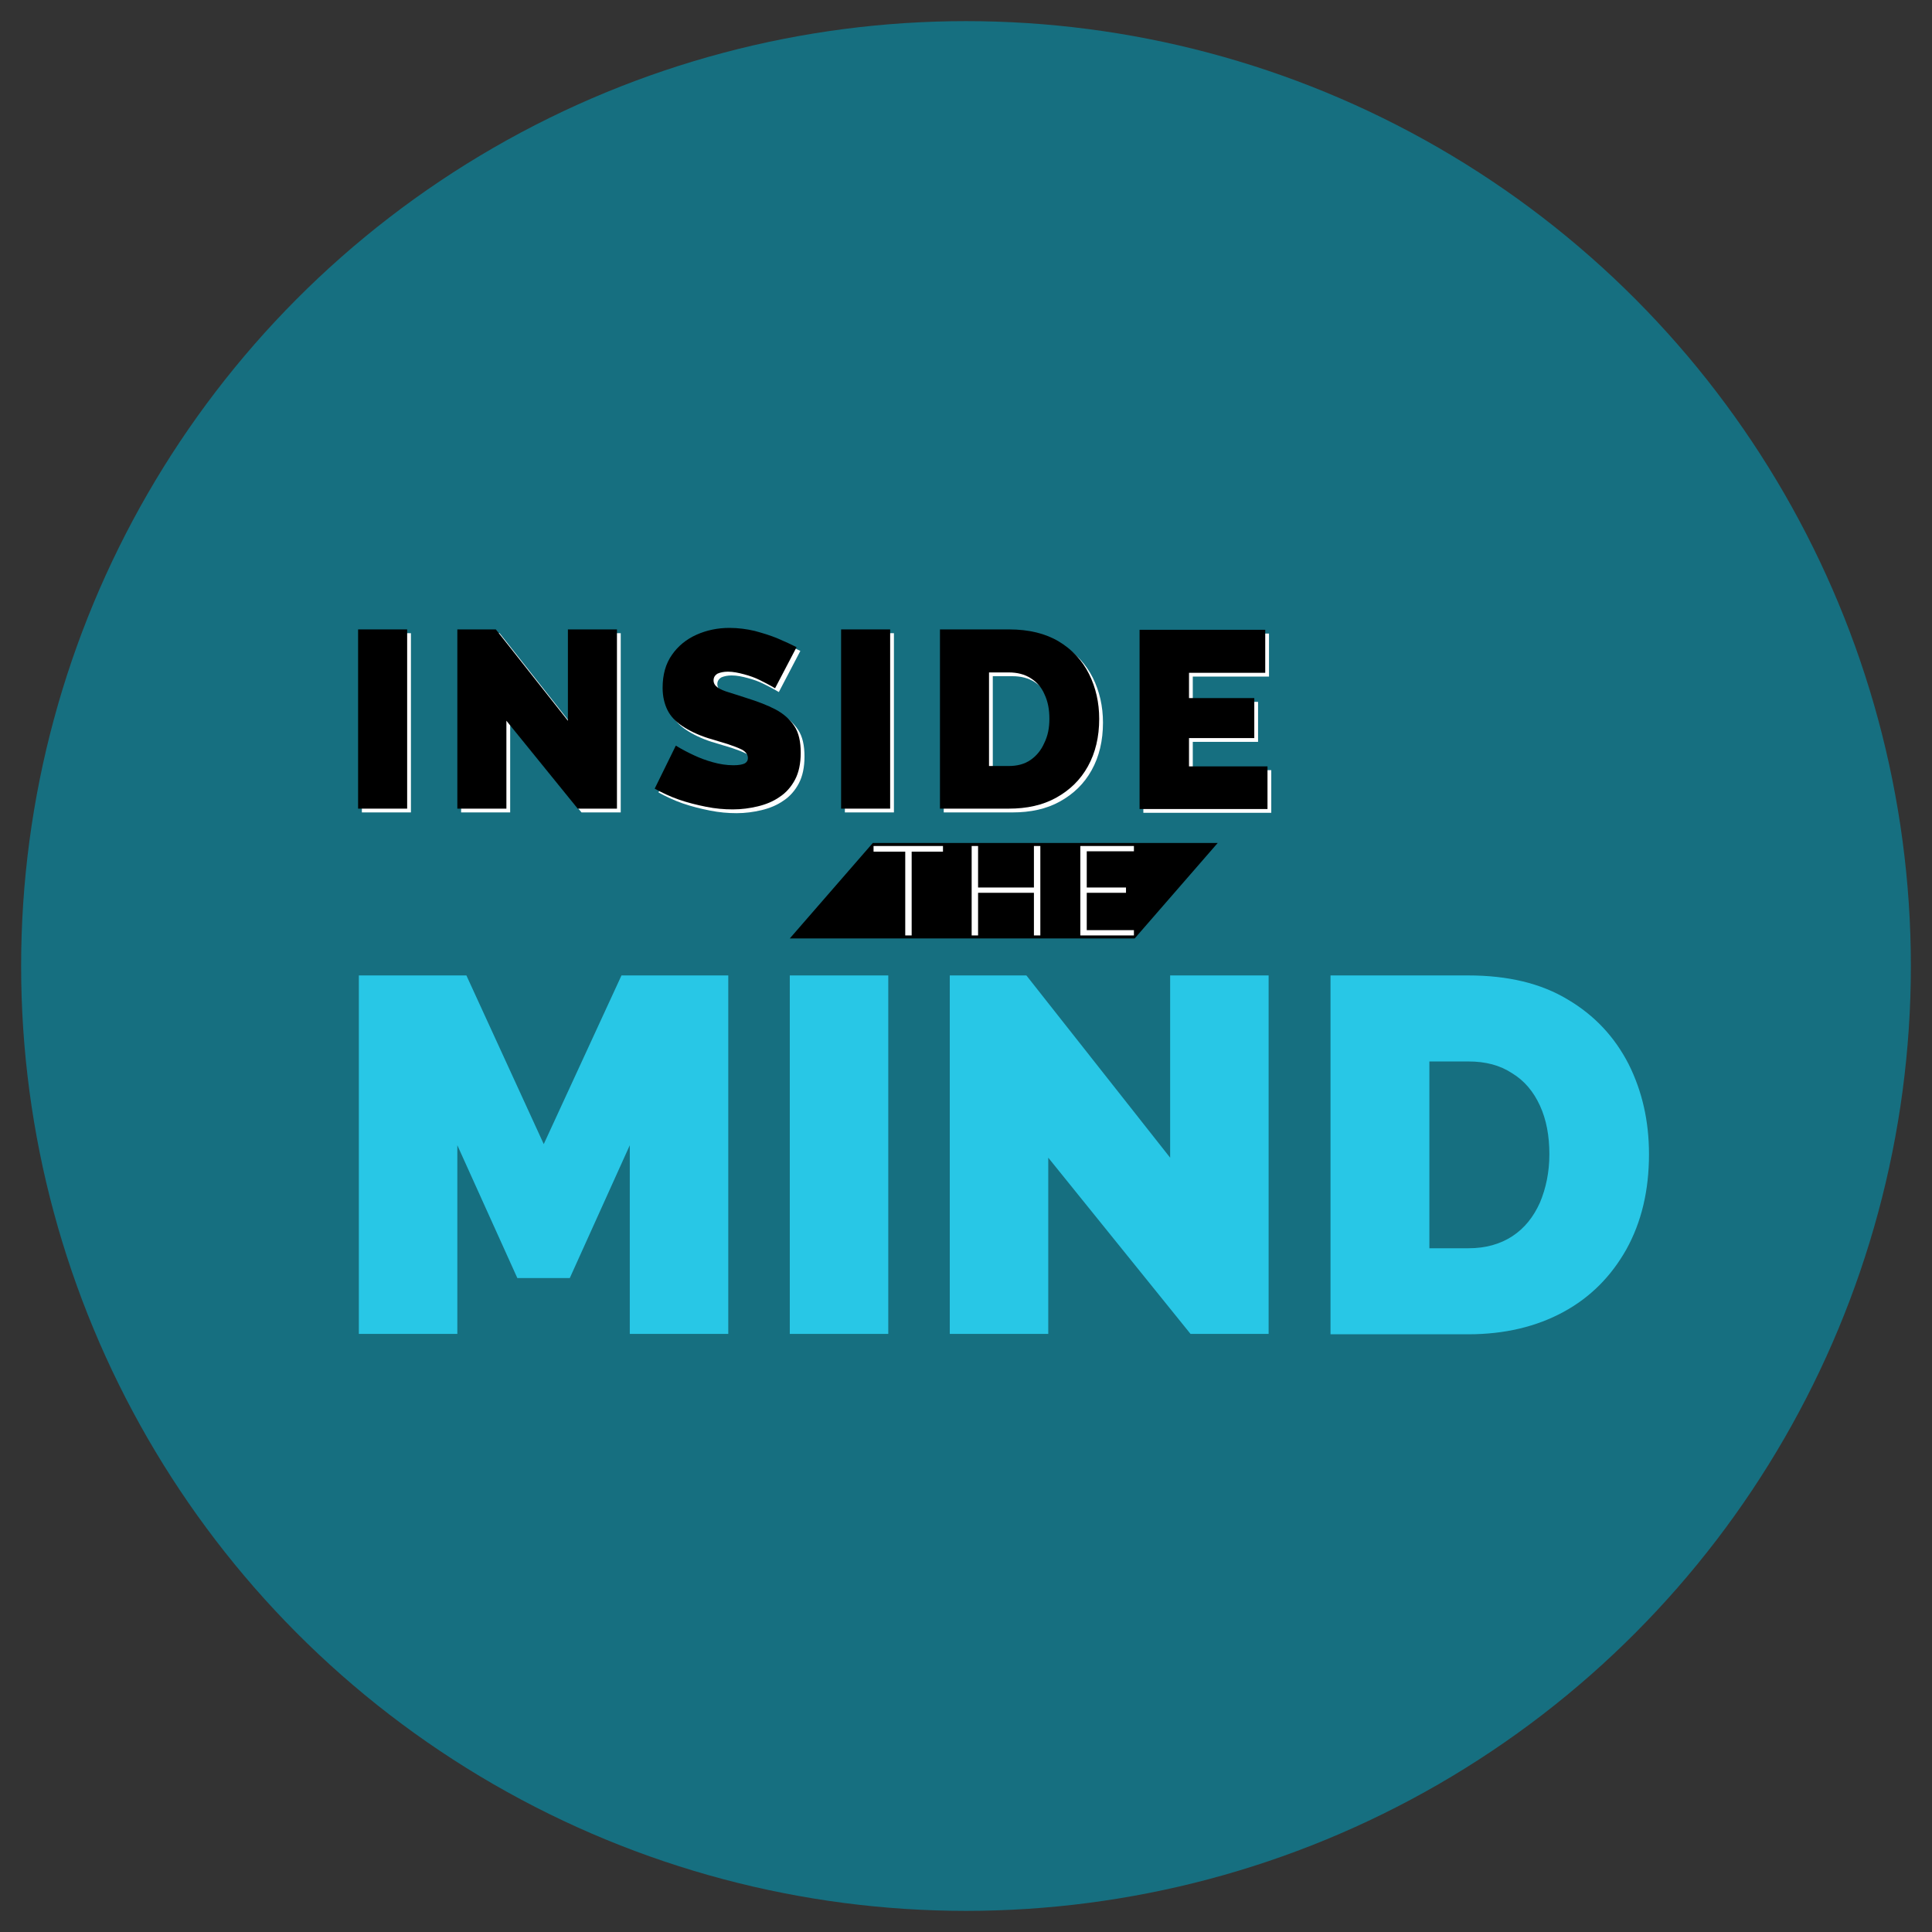 <?xml version="1.0" encoding="utf-8"?>
<!-- Generator: Adobe Illustrator 27.0.0, SVG Export Plug-In . SVG Version: 6.00 Build 0)  -->
<svg version="1.1" xmlns="http://www.w3.org/2000/svg" xmlns:xlink="http://www.w3.org/1999/xlink" x="0px" y="0px" width="512px"
	 height="512px" viewBox="0 0 512 512" style="enable-background:new 0 0 512 512;" xml:space="preserve">
<rect x="0" y="0" width="512" height="512" fill="#333333" stroke="none"/>
<style type="text/css">
	.st0{fill:#166F80;}
	.st1{display:none;fill:#166F80;}
	.st2{fill:#28C7E6;}
	.st3{fill:#FFFFFF;}
</style>
<g id="Layer_1">
	<circle class="st0" cx="256" cy="256" r="250.4"/>
</g>
<g id="Layer_2">
	<rect x="-25.1" y="-18.4" class="st1" width="596.1" height="607.8"/>
	<g>
		<g>
			<path class="st2" d="M166.9,353.5v-50L151,338.7h-13.9l-15.9-35.2v50H95.1v-95h28.5l20.5,44.7l20.6-44.7H193v95H166.9z"/>
			<path class="st2" d="M209.3,353.5v-95h26.1v95H209.3z"/>
			<path class="st2" d="M277.8,306.8v46.7h-26.1v-95h20.3l38.1,48.3v-48.3h26.1v95h-20.7L277.8,306.8z"/>
			<path class="st2" d="M352.6,353.5v-95h36.5c10.5,0,19.3,2.1,26.4,6.4c7.1,4.2,12.4,9.9,16.1,17.1c3.6,7.2,5.4,15.1,5.4,23.9
				c0,9.6-2,18-6,25.2c-4,7.1-9.5,12.7-16.7,16.6c-7.2,3.9-15.6,5.9-25.2,5.9H352.6z M410.6,305.9c0-4.9-0.8-9.2-2.5-12.9
				c-1.7-3.7-4.1-6.6-7.4-8.6c-3.2-2.1-7-3.1-11.5-3.1h-10.4v49.5h10.4c4.5,0,8.4-1.1,11.6-3.2c3.2-2.1,5.6-5.1,7.3-8.9
				C409.7,314.9,410.6,310.6,410.6,305.9z"/>
		</g>
		<polygon points="300.7,248.7 209.3,248.7 231.3,223.4 322.7,223.4 		"/>
		<path class="st3" d="M249.9,224.2v1.5h-8.3v22.2h-1.7v-22.2h-8.4v-1.5H249.9z"/>
		<path class="st3" d="M275.7,247.9H274v-11.3h-14.8v11.3h-1.7v-23.7h1.7v11H274v-11h1.7V247.9z"/>
		<path class="st3" d="M300.5,224.2v1.4H288v9.6h10.4v1.4H288v9.9h12.5v1.4h-14.2v-23.7H300.5z"/>
		<g>
			<g>
				<path class="st3" d="M95.9,215.3v-47.5h13v47.5H95.9z"/>
				<path class="st3" d="M135.2,192v23.3h-13v-47.5h10.2l19.1,24.2v-24.2h13v47.5h-10.4L135.2,192z"/>
				<path class="st3" d="M206.4,183.4c-1.5-0.9-2.9-1.6-4.1-2.2c-1.2-0.6-2.6-1.1-4.1-1.5c-1.5-0.4-2.9-0.7-4.3-0.7
					c-1.1,0-2,0.2-2.7,0.5c-0.7,0.4-1.1,1-1.1,1.8c0,0.8,0.4,1.4,1.1,1.9c0.7,0.5,1.7,0.9,3,1.3c1.3,0.4,2.9,0.9,4.7,1.5
					c2.9,0.9,5.5,1.9,7.6,3c2.1,1.1,3.8,2.6,5,4.4c1.2,1.8,1.7,4.2,1.7,7.1c0,2.8-0.5,5.2-1.5,7.1c-1,1.9-2.4,3.5-4.1,4.6
					c-1.7,1.2-3.7,2-5.8,2.5c-2.1,0.5-4.3,0.8-6.6,0.8c-2.3,0-4.6-0.2-7.1-0.7c-2.5-0.5-4.9-1.1-7.2-1.9c-2.3-0.8-4.4-1.8-6.4-2.9
					l5.6-11.4c1.8,1.1,3.4,1.9,4.9,2.6c1.5,0.7,3.1,1.3,4.9,1.8c1.8,0.5,3.6,0.8,5.5,0.8c1.4,0,2.4-0.2,3-0.5
					c0.6-0.4,0.8-0.8,0.8-1.4c0-0.9-0.5-1.6-1.5-2.2c-1-0.5-2.3-1-3.8-1.5c-1.6-0.5-3.3-1-5.3-1.6c-2.8-0.9-5-2-6.8-3.2
					c-1.8-1.2-3.1-2.6-3.9-4.2c-0.8-1.6-1.3-3.6-1.3-5.9c0-3.5,0.8-6.4,2.5-8.8c1.6-2.3,3.8-4.1,6.5-5.3c2.7-1.2,5.6-1.8,8.7-1.8
					c2.3,0,4.6,0.3,6.7,0.8c2.2,0.6,4.2,1.2,6.1,2c1.9,0.8,3.6,1.6,5,2.3L206.4,183.4z"/>
				<path class="st3" d="M223.9,215.3v-47.5h13v47.5H223.9z"/>
				<path class="st3" d="M250.1,215.3v-47.5h18.3c5.3,0,9.7,1.1,13.2,3.2c3.5,2.1,6.2,5,8,8.6c1.8,3.6,2.7,7.6,2.7,11.9
					c0,4.8-1,9-3,12.6c-2,3.6-4.8,6.3-8.4,8.3c-3.6,2-7.8,2.9-12.6,2.9H250.1z M279.1,191.5c0-2.5-0.4-4.6-1.3-6.5
					c-0.8-1.9-2.1-3.3-3.7-4.3c-1.6-1-3.5-1.5-5.8-1.5h-5.2V204h5.2c2.3,0,4.2-0.5,5.8-1.6c1.6-1.1,2.8-2.6,3.6-4.4
					C278.7,196,279.1,193.9,279.1,191.5z"/>
				<path class="st3" d="M336.9,204v11.4h-33.9v-47.5h33.3v11.4h-20.2v6.7h17.3v10.6h-17.3v7.5H336.9z"/>
			</g>
			<g>
				<g>
					<path d="M94.9,214.3v-47.5h13v47.5H94.9z"/>
					<path d="M134.2,191v23.3h-13v-47.5h10.2l19.1,24.2v-24.2h13v47.5h-10.4L134.2,191z"/>
					<path d="M205.4,182.4c-1.5-0.9-2.9-1.6-4.1-2.2c-1.2-0.6-2.6-1.1-4.1-1.5c-1.5-0.4-2.9-0.7-4.3-0.7c-1.1,0-2,0.2-2.7,0.5
						c-0.7,0.4-1.1,1-1.1,1.8c0,0.8,0.4,1.4,1.1,1.9c0.7,0.5,1.7,0.9,3,1.3c1.3,0.4,2.9,0.9,4.7,1.5c2.9,0.9,5.5,1.9,7.6,3
						c2.1,1.1,3.8,2.6,5,4.4c1.2,1.8,1.7,4.2,1.7,7.1c0,2.8-0.5,5.2-1.5,7.1c-1,1.9-2.4,3.5-4.1,4.6c-1.7,1.2-3.7,2-5.8,2.5
						c-2.1,0.5-4.3,0.8-6.6,0.8c-2.3,0-4.6-0.2-7.1-0.7c-2.5-0.5-4.9-1.1-7.2-1.9c-2.3-0.8-4.4-1.8-6.4-2.9l5.6-11.4
						c1.8,1.1,3.4,1.9,4.9,2.6c1.5,0.7,3.1,1.3,4.9,1.8c1.8,0.5,3.6,0.8,5.5,0.8c1.4,0,2.4-0.2,3-0.5c0.6-0.4,0.8-0.8,0.8-1.4
						c0-0.9-0.5-1.6-1.5-2.2c-1-0.5-2.3-1-3.8-1.5c-1.6-0.5-3.3-1-5.3-1.6c-2.8-0.9-5-2-6.8-3.2c-1.8-1.2-3.1-2.6-3.9-4.2
						c-0.8-1.6-1.3-3.6-1.3-5.9c0-3.5,0.8-6.4,2.5-8.8c1.6-2.3,3.8-4.1,6.5-5.3c2.7-1.2,5.6-1.8,8.7-1.8c2.3,0,4.6,0.3,6.7,0.8
						c2.2,0.6,4.2,1.2,6.1,2c1.9,0.8,3.6,1.6,5,2.3L205.4,182.4z"/>
					<path d="M222.9,214.3v-47.5h13v47.5H222.9z"/>
					<path d="M249.1,214.3v-47.5h18.3c5.3,0,9.7,1.1,13.2,3.2c3.5,2.1,6.2,5,8,8.6c1.8,3.6,2.7,7.6,2.7,11.9c0,4.8-1,9-3,12.6
						c-2,3.6-4.8,6.3-8.4,8.3c-3.6,2-7.8,2.9-12.6,2.9H249.1z M278.1,190.5c0-2.5-0.4-4.6-1.3-6.5c-0.8-1.9-2.1-3.3-3.7-4.3
						c-1.6-1-3.5-1.5-5.8-1.5h-5.2V203h5.2c2.3,0,4.2-0.5,5.8-1.6c1.6-1.1,2.8-2.6,3.6-4.4C277.7,195,278.1,192.9,278.1,190.5z"/>
					<path d="M335.9,203v11.4h-33.9v-47.5h33.3v11.4h-20.2v6.7h17.3v10.6h-17.3v7.5H335.9z"/>
				</g>
			</g>
		</g>
	</g>
</g>
</svg>

